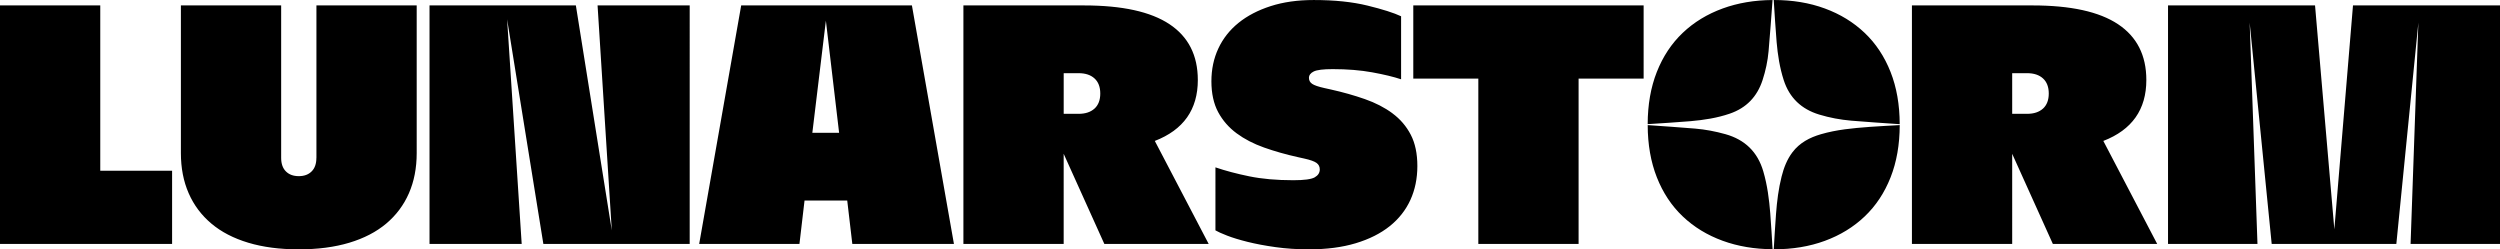 <svg xmlns="http://www.w3.org/2000/svg" viewBox="0 0 1258.89 125.56"><path d="M50.49 2.73H0v120.09h86.66V85.97H50.49V2.73zm108.83 76.76c0 2.95-.79 5.23-2.39 6.82-1.6 1.6-3.75 2.39-6.48 2.39s-4.89-.79-6.48-2.39c-1.6-1.59-2.39-3.87-2.39-6.82V2.73H91.09V77.1c0 7.51 1.3 14.24 3.92 20.22 2.61 5.97 6.43 11.06 11.43 15.27 5 4.21 11.2 7.42 18.6 9.64 7.39 2.22 15.86 3.33 25.42 3.33s18.02-1.11 25.42-3.33c7.39-2.22 13.59-5.43 18.6-9.64 5-4.2 8.81-9.29 11.43-15.27 2.61-5.97 3.92-12.71 3.92-20.22V2.73h-50.49V79.5h-.02ZM308.07 116 289.98 2.73h-73.69v120.09h46.41l-7.34-113.1 18.25 113.1h73.69V2.73h-46.39L308.07 116zM373.23 2.73l-21.15 120.09h50.49l2.56-21.84h21.5l2.56 21.84h51.17L459.2 2.73h-85.97Zm35.83 64.14 6.82-56.46 6.66 56.46h-13.48Zm194.11-26.61c0-12.39-4.75-21.75-14.24-28.06-9.5-6.32-23.85-9.47-43.07-9.47h-60.73v120.09h50.49V77.45l20.47 45.37h52.54l-27.12-51.85c14.44-5.57 21.66-15.81 21.66-30.7Zm-52.02 14.41c-1.94 1.76-4.61 2.65-8.01 2.65h-7.51V36.85h7.51c3.41 0 6.08.88 8.01 2.65 1.93 1.76 2.9 4.3 2.9 7.59s-.97 5.83-2.9 7.59Zm300.12 6.35c6.71-.59 13.36-1.59 19.79-3.8 8.34-2.87 13.75-8.52 16.48-16.85 1.56-4.76 2.6-9.64 3.04-14.59.78-8.58 1.35-17.18 2-25.77-9.1.06-17.47 1.47-25.1 4.25-7.79 2.84-14.5 6.93-20.13 12.28-5.63 5.35-9.98 11.92-13.05 19.7-3.04 7.72-4.58 16.48-4.6 26.27 7.19-.48 14.39-.87 21.56-1.49Zm43.36-39.86c.56 6.49 1.56 12.92 3.57 19.17 2.9 8.97 8.93 14.64 17.88 17.36 5.27 1.6 10.66 2.6 16.13 3.07 8.13.7 16.27 1.19 24.4 1.77-.02-9.79-1.56-18.56-4.6-26.28-3.07-7.78-7.42-14.35-13.05-19.7-5.63-5.35-12.31-9.44-20.04-12.28C911.18 1.42 902.6 0 893.17 0c.47 7.05.85 14.12 1.46 21.16Zm46.53 42.76c-8.16.61-16.31 1.36-24.2 3.66-5.64 1.64-10.7 4.27-14.35 9.08-2.78 3.65-4.36 7.86-5.48 12.26-1.56 6.16-2.32 12.44-2.8 18.75-.45 5.95-.78 11.92-1.15 17.87 9.44 0 18.02-1.42 25.75-4.27 7.73-2.84 14.42-6.93 20.04-12.28 5.63-5.35 9.98-11.92 13.05-19.7 3.05-7.73 4.58-16.5 4.6-26.3-5.15.3-10.31.54-15.45.92Zm-49.71 43.75c-.57-7.22-1.48-14.39-3.53-21.38-2.88-9.84-9.29-15.99-19.1-18.74-5-1.4-10.07-2.36-15.23-2.8-7.95-.68-15.92-1.18-23.88-1.76.02 9.79 1.56 18.56 4.6 26.28 3.07 7.79 7.42 14.36 13.05 19.7 5.63 5.35 12.34 9.44 20.13 12.28 7.63 2.78 16.01 4.19 25.11 4.25-.37-5.96-.68-11.92-1.16-17.86v.02ZM701.18 57.06c-3.92-2.9-8.56-5.29-13.9-7.16-5.35-1.87-11.09-3.5-17.23-4.86l-3.07-.68c-3.07-.68-5.15-1.39-6.23-2.13s-1.62-1.73-1.62-2.99c0-1.37.79-2.45 2.39-3.24 1.59-.79 4.77-1.19 9.56-1.19 7.39 0 14.04.54 19.95 1.62s10.75 2.25 14.5 3.5V8.19c-3.64-1.71-9.27-3.5-16.89-5.37C681.02.95 671.98.01 661.52.01c-8.08 0-15.3 1.02-21.66 3.07-6.37 2.05-11.77 4.86-16.2 8.44-4.43 3.58-7.82 7.88-10.15 12.88-2.34 5-3.5 10.52-3.5 16.55s1.14 11.32 3.41 15.52c2.27 4.21 5.37 7.76 9.29 10.66 3.92 2.9 8.53 5.29 13.81 7.16 5.28 1.87 11 3.5 17.14 4.86l3.07.68c3.07.68 5.15 1.42 6.23 2.22 1.08.79 1.62 1.87 1.62 3.24 0 1.71-.85 3.04-2.56 4.01-1.71.97-5.29 1.45-10.75 1.45-8.42 0-15.81-.65-22.18-1.96-6.37-1.3-12.06-2.81-17.05-4.52V116c1.14.68 3.1 1.56 5.89 2.65 2.79 1.08 6.23 2.13 10.32 3.15s8.79 1.91 14.08 2.65c5.29.74 10.89 1.11 16.8 1.11 8.87 0 16.71-1.02 23.54-3.07 6.82-2.05 12.53-4.92 17.14-8.61 4.61-3.69 8.07-8.1 10.41-13.22 2.33-5.12 3.5-10.8 3.5-17.05s-1.11-11.52-3.33-15.78c-2.22-4.27-5.29-7.85-9.21-10.75l.02-.02Zm10.49-17.49h32.75v83.25h50.49V39.57h32.75V2.73H711.67v36.84zm369.13.69c0-12.39-4.75-21.75-14.24-28.06-9.5-6.32-23.85-9.47-43.07-9.47h-60.73v120.09h50.49V77.45l20.47 45.37h52.54l-27.12-51.85c14.44-5.57 21.66-15.81 21.66-30.7Zm-52.03 14.41c-1.94 1.76-4.61 2.65-8.01 2.65h-7.51V36.85h7.51c3.41 0 6.08.88 8.01 2.65 1.93 1.76 2.9 4.3 2.9 7.59s-.97 5.83-2.9 7.59Zm156.09-51.94-9.39 112.75-9.72-112.75h-74.03v120.09h45.04l-3.93-111.39 11.09 111.39h62.77l11.09-111.39-3.92 111.39h45.03V2.73h-74.03z"/></svg>